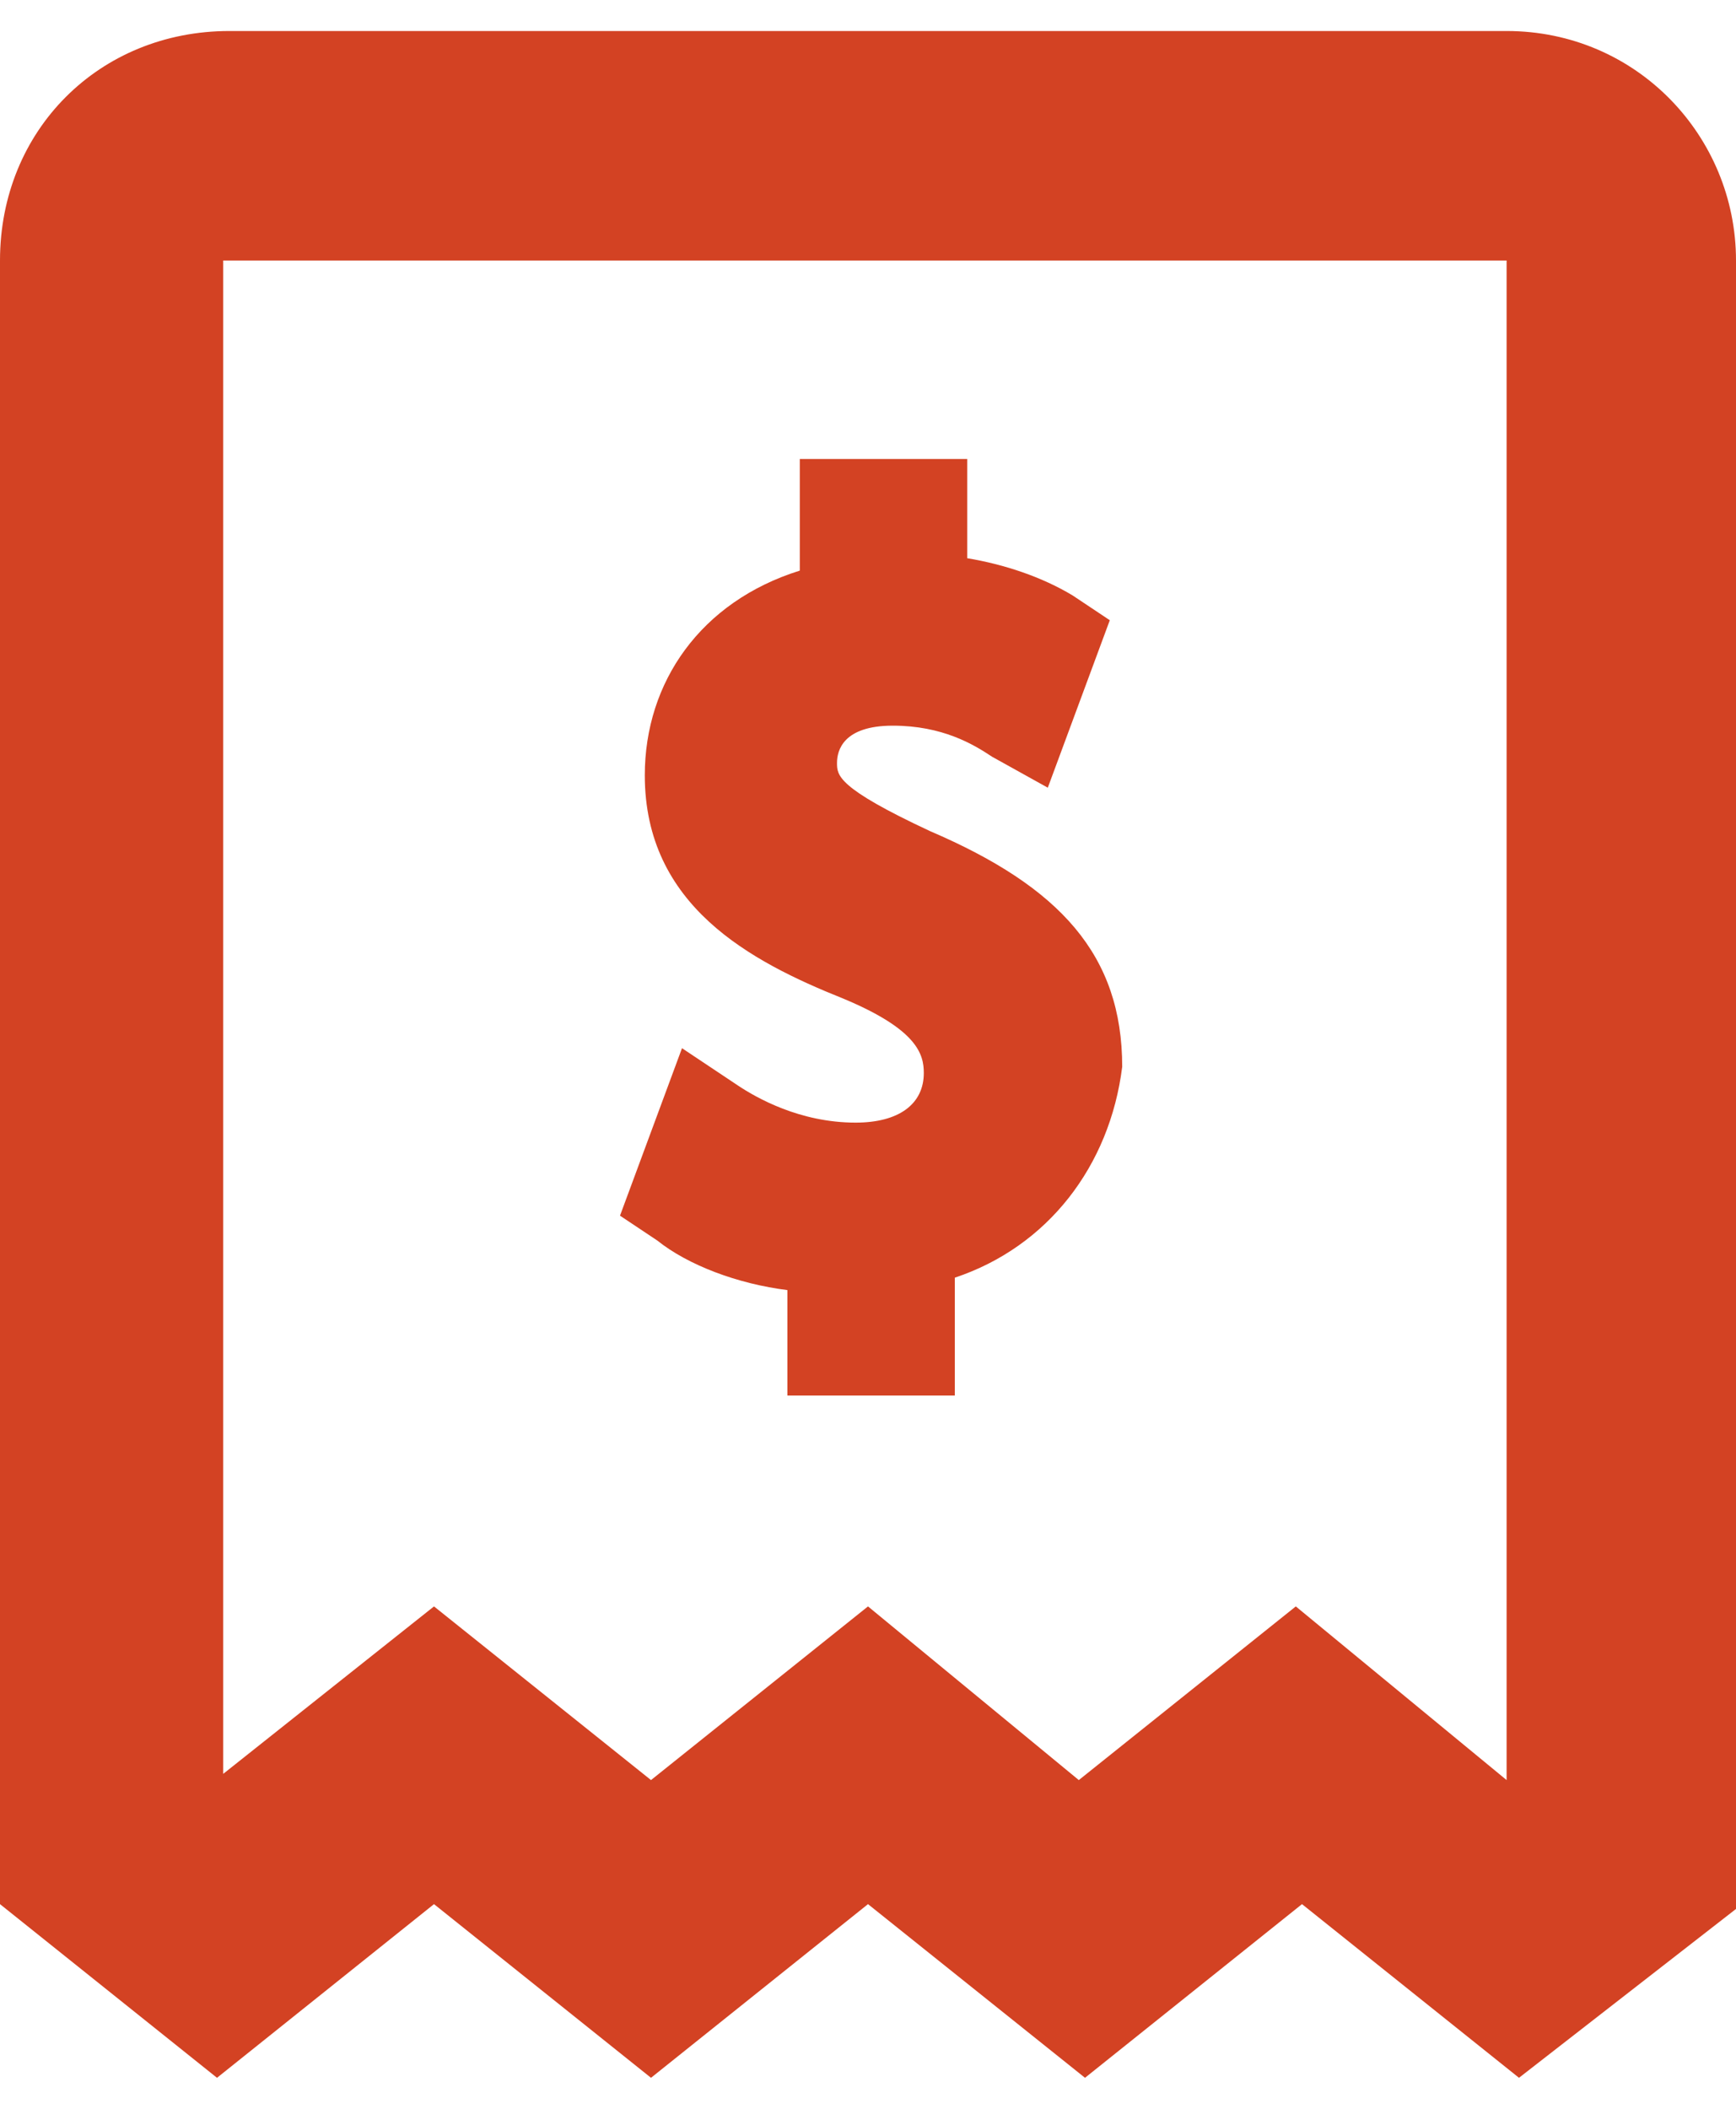 <?xml version="1.0" encoding="utf-8"?>
<!-- Generator: Adobe Illustrator 27.3.0, SVG Export Plug-In . SVG Version: 6.00 Build 0)  -->
<svg version="1.1" id="Layer_1" xmlns="http://www.w3.org/2000/svg" xmlns:xlink="http://www.w3.org/1999/xlink" x="0px" y="0px"
	 viewBox="0 0 28 34" style="enable-background:new 0 0 28 34;" xml:space="preserve">
<style type="text/css">
	.st0{fill:#D34223;}
</style>
<g>
	<path class="st0" d="M28,4.2c0-2-1.6-3.7-3.7-3.7H3.7C1.6,0.5,0,2.1,0,4.2V27c0,0,0,0,0,0.1v3.6l3.5,2.8L7,30.7l3.5,2.8l3.5-2.8
		l3.5,2.8l3.5-2.8l3.5,2.8l3.6-2.8v-3.6c0,0,0,0,0-0.1V4.2z M20.9,25.9l-3.5,2.8L14,25.9l-3.5,2.8L7,25.9l-3.4,2.7V4.2h20.7v24.5
		L20.9,25.9L20.9,25.9z M15.4,20.6v1.9h-2.7v-1.7c-0.8-0.1-1.6-0.4-2.1-0.8L10,19.6l1-2.7l0.9,0.6c0.3,0.2,1,0.6,1.9,0.6
		c0.7,0,1.1-0.3,1.1-0.8c0-0.3-0.1-0.7-1.3-1.2c-1.5-0.6-3.2-1.5-3.2-3.6c0-1.5,0.9-2.8,2.5-3.3V7.4h2.7V9c0.6,0.1,1.2,0.3,1.7,0.6
		l0.6,0.4l-1,2.7l-0.9-0.5c-0.3-0.2-0.8-0.5-1.6-0.5c-0.8,0-0.9,0.4-0.9,0.6c0,0.2,0,0.4,1.5,1.1c2.1,0.9,3.1,2,3.1,3.8
		C17.9,18.8,16.9,20.1,15.4,20.6L15.4,20.6z"/>
</g>
</svg>
